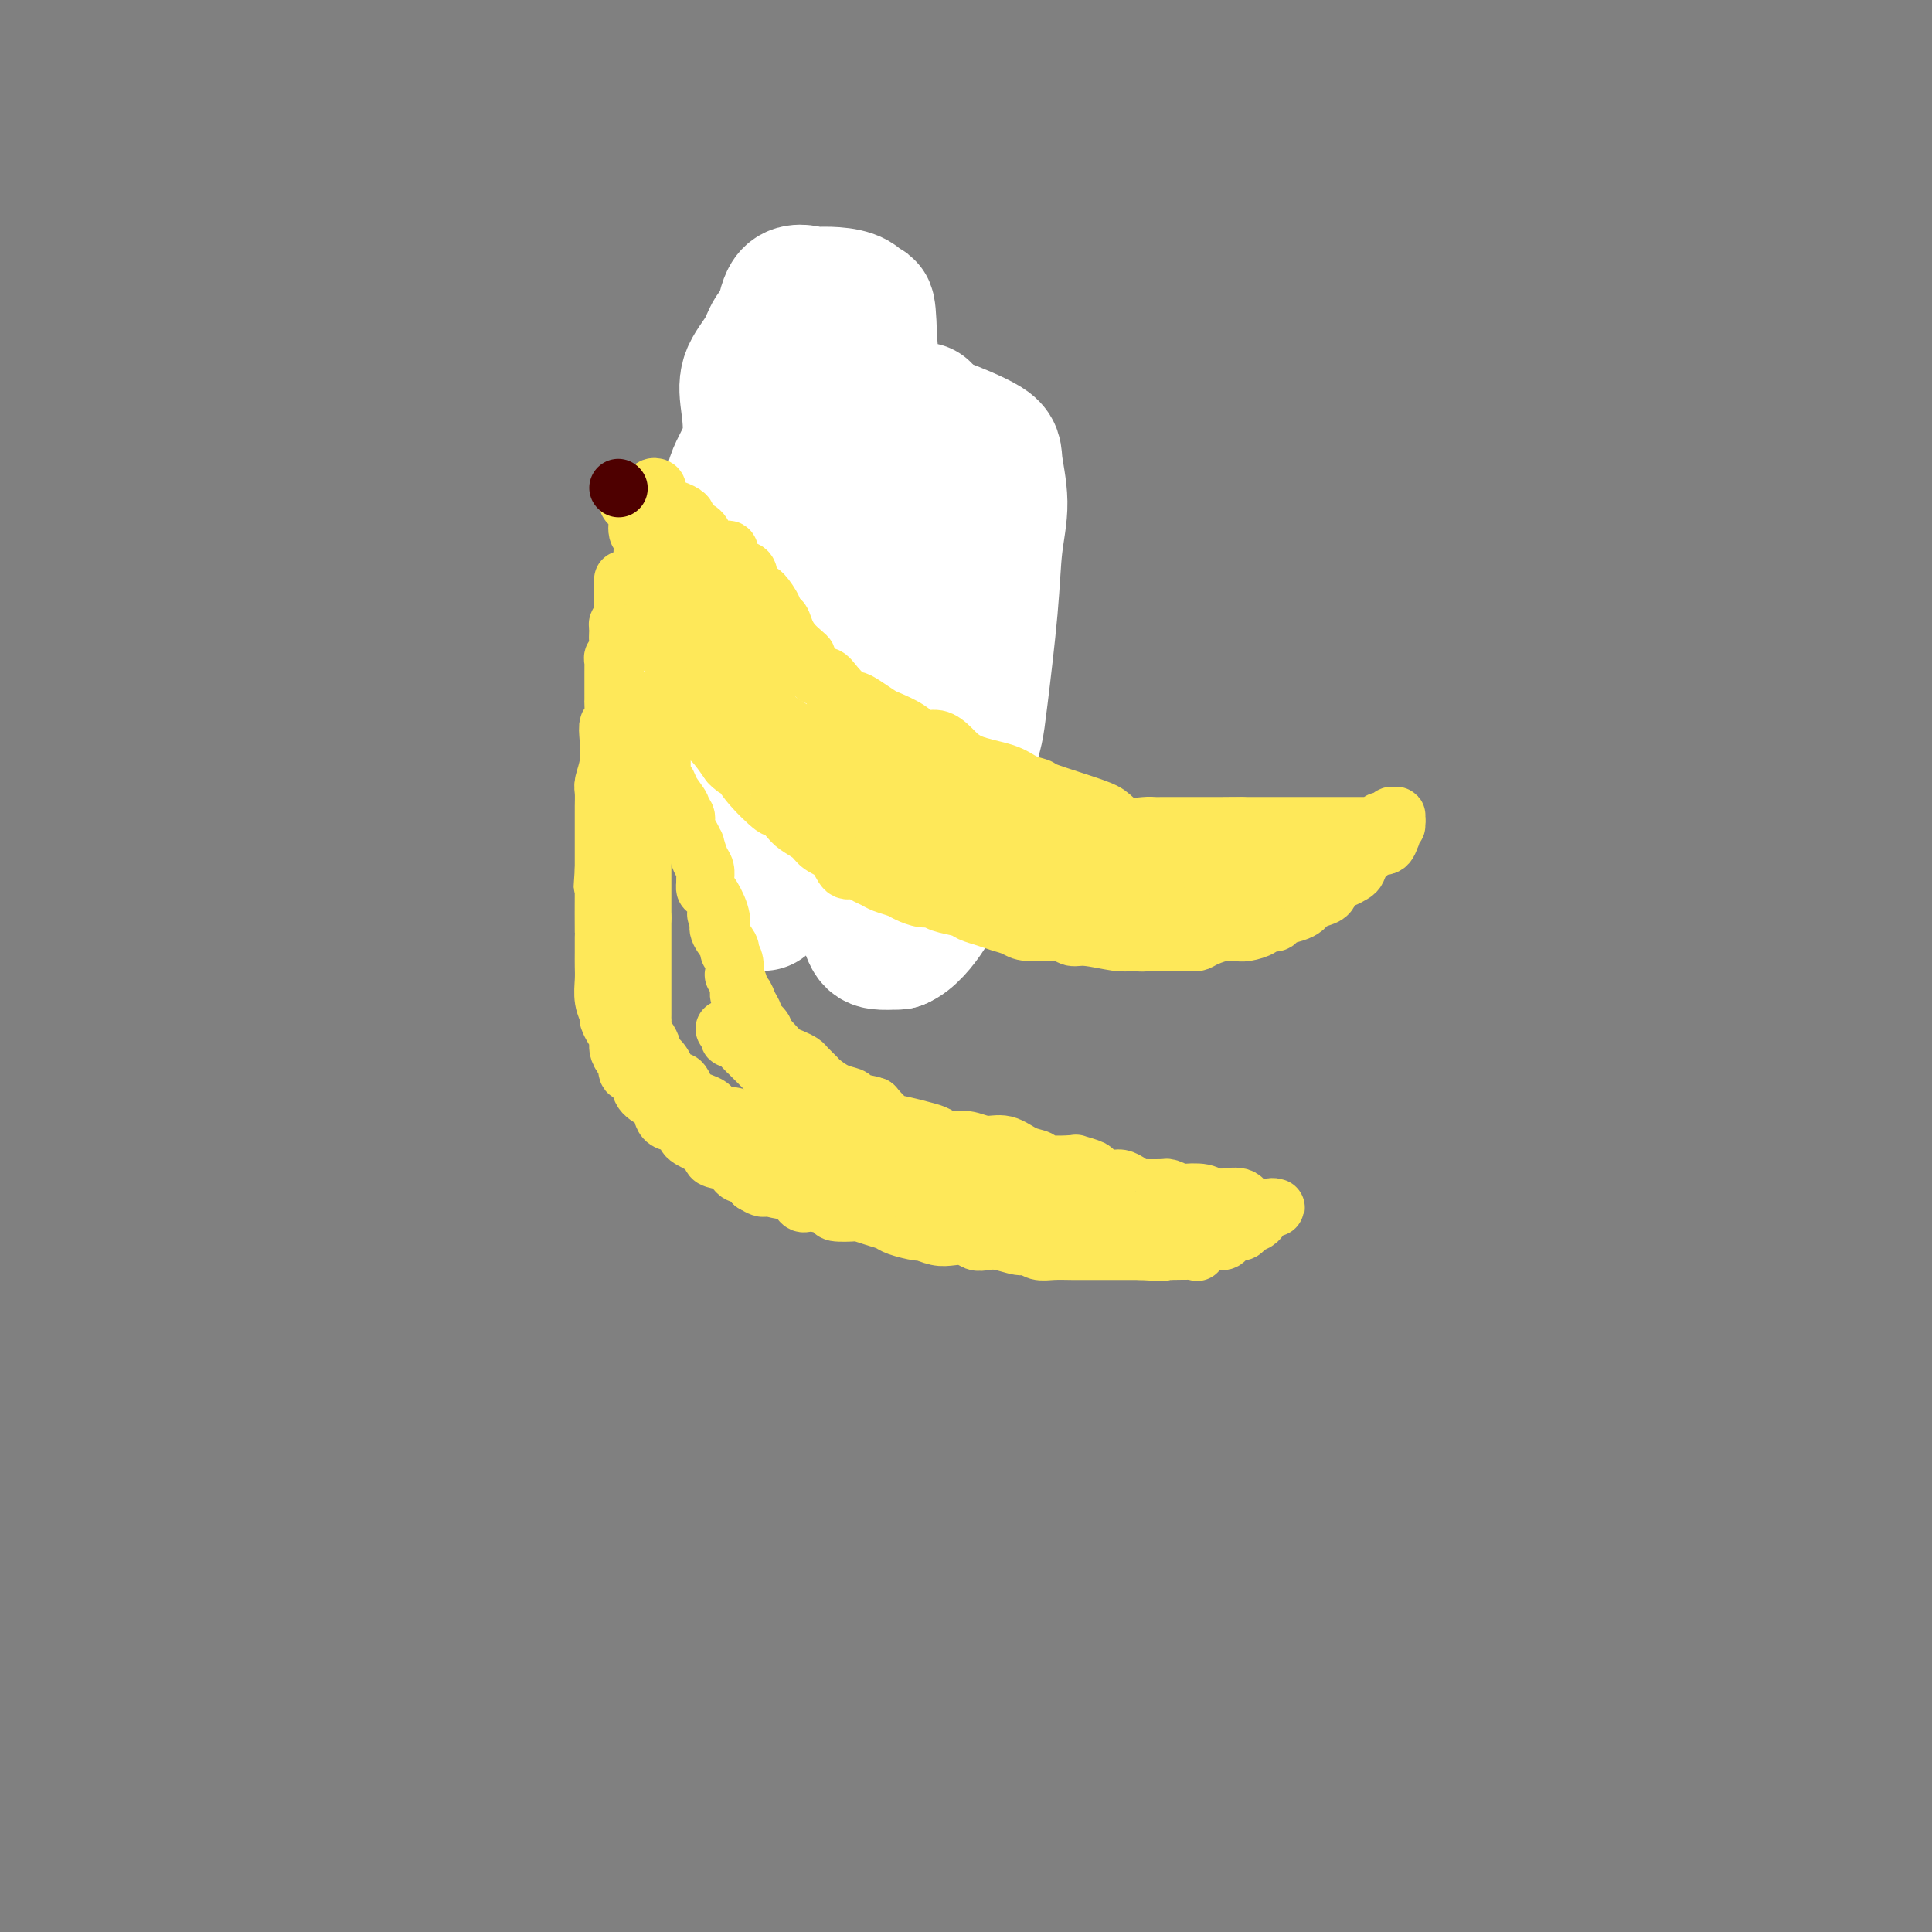<svg viewBox='0 0 400 400' version='1.1' xmlns='http://www.w3.org/2000/svg' xmlns:xlink='http://www.w3.org/1999/xlink'><rect x="0" y="0" width="400" height="400" fill="#808080" stroke="none"/><g fill='none' stroke='#AD1419' stroke-width='6' stroke-linecap='round' stroke-linejoin='round'><path d='M157,85c-0.308,0.287 -0.616,0.574 -1,1c-0.384,0.426 -0.845,0.992 -1,2c-0.155,1.008 -0.003,2.457 0,3c0.003,0.543 -0.143,0.178 -1,1c-0.857,0.822 -2.426,2.831 -3,4c-0.574,1.169 -0.153,1.500 -1,3c-0.847,1.500 -2.960,4.170 -4,6c-1.040,1.830 -1.006,2.819 -1,4c0.006,1.181 -0.015,2.553 0,4c0.015,1.447 0.067,2.968 0,4c-0.067,1.032 -0.251,1.575 0,3c0.251,1.425 0.939,3.731 1,5c0.061,1.269 -0.503,1.502 0,2c0.503,0.498 2.075,1.261 3,2c0.925,0.739 1.205,1.453 2,2c0.795,0.547 2.106,0.928 4,1c1.894,0.072 4.370,-0.164 6,0c1.630,0.164 2.415,0.727 4,1c1.585,0.273 3.972,0.255 6,0c2.028,-0.255 3.698,-0.749 5,-1c1.302,-0.251 2.235,-0.260 4,-1c1.765,-0.740 4.361,-2.211 6,-3c1.639,-0.789 2.319,-0.894 3,-1'/><path d='M189,127c3.064,-1.303 1.724,-1.562 2,-2c0.276,-0.438 2.169,-1.057 3,-2c0.831,-0.943 0.600,-2.211 1,-3c0.400,-0.789 1.429,-1.100 2,-2c0.571,-0.900 0.683,-2.390 1,-4c0.317,-1.610 0.841,-3.340 1,-5c0.159,-1.660 -0.045,-3.251 0,-5c0.045,-1.749 0.341,-3.655 0,-6c-0.341,-2.345 -1.318,-5.130 -2,-7c-0.682,-1.870 -1.067,-2.827 -2,-4c-0.933,-1.173 -2.413,-2.562 -3,-4c-0.587,-1.438 -0.280,-2.925 -1,-4c-0.720,-1.075 -2.467,-1.738 -4,-3c-1.533,-1.262 -2.852,-3.123 -4,-4c-1.148,-0.877 -2.126,-0.771 -3,-1c-0.874,-0.229 -1.643,-0.793 -2,-1c-0.357,-0.207 -0.303,-0.055 -1,0c-0.697,0.055 -2.146,0.015 -3,0c-0.854,-0.015 -1.115,-0.004 -2,0c-0.885,0.004 -2.396,0.001 -3,0c-0.604,-0.001 -0.302,-0.001 0,0'/><path d='M173,138c-0.005,0.453 -0.009,0.905 0,1c0.009,0.095 0.032,-0.169 0,0c-0.032,0.169 -0.120,0.769 0,1c0.120,0.231 0.449,0.092 0,0c-0.449,-0.092 -1.677,-0.138 -2,0c-0.323,0.138 0.259,0.460 0,1c-0.259,0.540 -1.360,1.297 -2,2c-0.640,0.703 -0.820,1.351 -1,2'/><path d='M168,145c-1.106,1.418 -1.371,1.463 -2,2c-0.629,0.537 -1.621,1.566 -2,2c-0.379,0.434 -0.144,0.274 -1,1c-0.856,0.726 -2.803,2.339 -4,3c-1.197,0.661 -1.644,0.370 -2,1c-0.356,0.630 -0.620,2.180 -1,3c-0.380,0.820 -0.876,0.909 -1,1c-0.124,0.091 0.126,0.185 0,1c-0.126,0.815 -0.626,2.350 -1,3c-0.374,0.650 -0.622,0.415 -1,1c-0.378,0.585 -0.886,1.991 -1,3c-0.114,1.009 0.166,1.623 0,2c-0.166,0.377 -0.776,0.518 -1,1c-0.224,0.482 -0.060,1.305 0,2c0.060,0.695 0.015,1.262 0,2c-0.015,0.738 -0.000,1.649 0,2c0.000,0.351 -0.014,0.144 0,0c0.014,-0.144 0.055,-0.224 0,0c-0.055,0.224 -0.207,0.753 0,1c0.207,0.247 0.773,0.214 1,0c0.227,-0.214 0.113,-0.607 0,-1'/><path d='M152,175c-0.622,2.800 -0.178,0.800 0,0c0.178,-0.800 0.089,-0.400 0,0'/></g>
<g fill='none' stroke='#FFFFFF' stroke-width='28' stroke-linecap='round' stroke-linejoin='round'><path d='M158,187c-0.455,-1.652 -0.910,-3.304 -1,-4c-0.090,-0.696 0.186,-0.436 0,-2c-0.186,-1.564 -0.832,-4.953 -1,-6c-0.168,-1.047 0.143,0.248 0,-1c-0.143,-1.248 -0.738,-5.041 -1,-7c-0.262,-1.959 -0.189,-2.086 0,-5c0.189,-2.914 0.493,-8.617 1,-12c0.507,-3.383 1.215,-4.447 2,-6c0.785,-1.553 1.647,-3.594 2,-5c0.353,-1.406 0.198,-2.178 1,-4c0.802,-1.822 2.562,-4.696 4,-7c1.438,-2.304 2.555,-4.039 4,-6c1.445,-1.961 3.218,-4.150 5,-7c1.782,-2.850 3.573,-6.363 5,-9c1.427,-2.637 2.489,-4.397 4,-7c1.511,-2.603 3.471,-6.048 5,-8c1.529,-1.952 2.626,-2.410 3,-3c0.374,-0.590 0.023,-1.311 0,-2c-0.023,-0.689 0.280,-1.347 0,-1c-0.280,0.347 -1.143,1.699 -2,3c-0.857,1.301 -1.708,2.550 -3,5c-1.292,2.450 -3.025,6.101 -4,9c-0.975,2.899 -1.191,5.044 -2,8c-0.809,2.956 -2.211,6.721 -3,11c-0.789,4.279 -0.965,9.072 -1,14c-0.035,4.928 0.072,9.989 0,17c-0.072,7.011 -0.323,15.970 0,22c0.323,6.030 1.221,9.132 2,12c0.779,2.868 1.441,5.503 2,7c0.559,1.497 1.017,1.856 2,2c0.983,0.144 2.492,0.072 4,0'/><path d='M186,195c2.178,-0.813 4.624,-3.847 6,-6c1.376,-2.153 1.682,-3.425 3,-9c1.318,-5.575 3.648,-15.454 5,-21c1.352,-5.546 1.726,-6.759 2,-8c0.274,-1.241 0.448,-2.510 1,-7c0.552,-4.490 1.483,-12.202 2,-18c0.517,-5.798 0.619,-9.683 1,-13c0.381,-3.317 1.041,-6.065 1,-9c-0.041,-2.935 -0.783,-6.058 -1,-8c-0.217,-1.942 0.092,-2.704 -2,-4c-2.092,-1.296 -6.585,-3.126 -9,-4c-2.415,-0.874 -2.751,-0.791 -4,0c-1.249,0.791 -3.409,2.289 -5,4c-1.591,1.711 -2.611,3.634 -4,6c-1.389,2.366 -3.146,5.173 -4,7c-0.854,1.827 -0.803,2.674 -1,4c-0.197,1.326 -0.641,3.133 -1,5c-0.359,1.867 -0.632,3.795 -1,6c-0.368,2.205 -0.830,4.687 -1,7c-0.170,2.313 -0.046,4.457 0,7c0.046,2.543 0.016,5.487 0,7c-0.016,1.513 -0.017,1.597 0,2c0.017,0.403 0.054,1.124 0,1c-0.054,-0.124 -0.197,-1.093 0,-1c0.197,0.093 0.736,1.249 2,-2c1.264,-3.249 3.254,-10.904 4,-16c0.746,-5.096 0.250,-7.633 0,-11c-0.250,-3.367 -0.253,-7.562 0,-11c0.253,-3.438 0.760,-6.118 1,-9c0.240,-2.882 0.211,-5.966 0,-10c-0.211,-4.034 -0.606,-9.017 -1,-14'/><path d='M180,70c-0.235,-9.477 -0.823,-5.668 -1,-5c-0.177,0.668 0.056,-1.804 -2,-3c-2.056,-1.196 -6.399,-1.115 -8,-1c-1.601,0.115 -0.458,0.262 -1,0c-0.542,-0.262 -2.769,-0.935 -4,0c-1.231,0.935 -1.465,3.478 -2,5c-0.535,1.522 -1.370,2.022 -2,3c-0.630,0.978 -1.055,2.433 -2,4c-0.945,1.567 -2.409,3.246 -3,5c-0.591,1.754 -0.307,3.582 0,6c0.307,2.418 0.639,5.428 0,8c-0.639,2.572 -2.248,4.708 -3,7c-0.752,2.292 -0.646,4.739 -1,7c-0.354,2.261 -1.169,4.337 -2,8c-0.831,3.663 -1.680,8.914 -2,12c-0.320,3.086 -0.113,4.008 0,5c0.113,0.992 0.131,2.055 0,3c-0.131,0.945 -0.411,1.772 0,2c0.411,0.228 1.514,-0.142 2,0c0.486,0.142 0.353,0.796 1,0c0.647,-0.796 2.072,-3.042 3,-4c0.928,-0.958 1.360,-0.627 2,-2c0.640,-1.373 1.489,-4.449 2,-7c0.511,-2.551 0.683,-4.579 1,-7c0.317,-2.421 0.777,-5.237 1,-7c0.223,-1.763 0.208,-2.472 0,-3c-0.208,-0.528 -0.608,-0.873 -1,-1c-0.392,-0.127 -0.775,-0.034 -1,0c-0.225,0.034 -0.291,0.009 -1,2c-0.709,1.991 -2.060,5.997 -3,9c-0.940,3.003 -1.470,5.001 -2,7'/><path d='M151,123c-1.464,3.325 -1.124,3.139 -1,4c0.124,0.861 0.033,2.770 0,4c-0.033,1.230 -0.010,1.780 0,2c0.010,0.220 0.005,0.110 0,0'/></g>
<g fill='none' stroke='#FEE859' stroke-width='12' stroke-linecap='round' stroke-linejoin='round'><path d='M129,102c0.444,0.329 0.888,0.659 1,1c0.112,0.341 -0.110,0.694 0,1c0.110,0.306 0.550,0.565 1,1c0.450,0.435 0.908,1.045 1,2c0.092,0.955 -0.183,2.256 0,3c0.183,0.744 0.822,0.932 1,2c0.178,1.068 -0.106,3.015 0,4c0.106,0.985 0.601,1.009 1,2c0.399,0.991 0.703,2.948 1,4c0.297,1.052 0.586,1.197 1,2c0.414,0.803 0.951,2.264 1,3c0.049,0.736 -0.390,0.749 0,2c0.390,1.251 1.610,3.741 2,5c0.390,1.259 -0.051,1.286 0,2c0.051,0.714 0.595,2.116 1,3c0.405,0.884 0.673,1.249 1,2c0.327,0.751 0.713,1.889 1,3c0.287,1.111 0.474,2.197 1,3c0.526,0.803 1.389,1.323 2,2c0.611,0.677 0.968,1.511 1,2c0.032,0.489 -0.261,0.632 0,1c0.261,0.368 1.074,0.962 2,2c0.926,1.038 1.963,2.519 3,4'/><path d='M151,158c1.648,1.829 1.768,0.902 2,1c0.232,0.098 0.575,1.219 2,3c1.425,1.781 3.933,4.220 5,5c1.067,0.780 0.693,-0.100 1,0c0.307,0.100 1.293,1.180 2,2c0.707,0.820 1.134,1.380 2,2c0.866,0.620 2.171,1.300 3,2c0.829,0.700 1.180,1.420 2,2c0.820,0.580 2.107,1.020 3,2c0.893,0.980 1.393,2.500 2,3c0.607,0.500 1.321,-0.021 2,0c0.679,0.021 1.321,0.583 2,1c0.679,0.417 1.393,0.690 2,1c0.607,0.310 1.108,0.657 2,1c0.892,0.343 2.176,0.683 3,1c0.824,0.317 1.187,0.610 2,1c0.813,0.390 2.076,0.878 3,1c0.924,0.122 1.511,-0.122 2,0c0.489,0.122 0.882,0.610 2,1c1.118,0.390 2.961,0.682 4,1c1.039,0.318 1.276,0.664 2,1c0.724,0.336 1.937,0.663 3,1c1.063,0.337 1.975,0.683 3,1c1.025,0.317 2.161,0.606 3,1c0.839,0.394 1.379,0.894 3,1c1.621,0.106 4.321,-0.182 6,0c1.679,0.182 2.337,0.832 3,1c0.663,0.168 1.332,-0.147 3,0c1.668,0.147 4.334,0.756 6,1c1.666,0.244 2.333,0.122 3,0'/><path d='M234,195c3.836,0.309 2.928,0.080 3,0c0.072,-0.080 1.126,-0.011 3,0c1.874,0.011 4.567,-0.035 6,0c1.433,0.035 1.606,0.153 2,0c0.394,-0.153 1.010,-0.576 2,-1c0.990,-0.424 2.353,-0.848 3,-1c0.647,-0.152 0.578,-0.031 1,0c0.422,0.031 1.336,-0.029 2,0c0.664,0.029 1.079,0.149 2,0c0.921,-0.149 2.347,-0.565 3,-1c0.653,-0.435 0.532,-0.890 1,-1c0.468,-0.110 1.525,0.125 2,0c0.475,-0.125 0.368,-0.611 1,-1c0.632,-0.389 2.005,-0.681 3,-1c0.995,-0.319 1.614,-0.667 2,-1c0.386,-0.333 0.540,-0.653 1,-1c0.460,-0.347 1.226,-0.723 2,-1c0.774,-0.277 1.556,-0.455 2,-1c0.444,-0.545 0.552,-1.458 1,-2c0.448,-0.542 1.237,-0.712 2,-1c0.763,-0.288 1.499,-0.694 2,-1c0.501,-0.306 0.768,-0.510 1,-1c0.232,-0.490 0.430,-1.264 1,-2c0.570,-0.736 1.512,-1.435 2,-2c0.488,-0.565 0.522,-0.996 1,-1c0.478,-0.004 1.400,0.420 2,0c0.600,-0.420 0.879,-1.684 1,-2c0.121,-0.316 0.084,0.317 0,0c-0.084,-0.317 -0.215,-1.585 0,-2c0.215,-0.415 0.776,0.024 1,0c0.224,-0.024 0.112,-0.512 0,-1'/><path d='M289,170c0.314,-0.713 0.100,0.004 0,0c-0.100,-0.004 -0.087,-0.729 0,-1c0.087,-0.271 0.247,-0.088 0,0c-0.247,0.088 -0.901,0.080 -1,0c-0.099,-0.080 0.359,-0.232 0,0c-0.359,0.232 -1.533,0.847 -2,1c-0.467,0.153 -0.227,-0.155 0,0c0.227,0.155 0.442,0.774 0,1c-0.442,0.226 -1.539,0.061 -2,0c-0.461,-0.061 -0.285,-0.016 -1,0c-0.715,0.016 -2.322,0.004 -3,0c-0.678,-0.004 -0.426,-0.001 -1,0c-0.574,0.001 -1.974,0.000 -3,0c-1.026,-0.000 -1.679,-0.000 -2,0c-0.321,0.000 -0.310,0.000 -1,0c-0.690,-0.000 -2.082,-0.000 -3,0c-0.918,0.000 -1.363,0.000 -2,0c-0.637,-0.000 -1.465,-0.000 -2,0c-0.535,0.000 -0.776,0.000 -1,0c-0.224,-0.000 -0.430,-0.000 -1,0c-0.570,0.000 -1.503,0.000 -2,0c-0.497,-0.000 -0.557,-0.000 -1,0c-0.443,0.000 -1.269,0.000 -2,0c-0.731,-0.000 -1.365,-0.000 -2,0'/><path d='M257,171c-5.019,0.155 -1.566,0.041 -1,0c0.566,-0.041 -1.754,-0.011 -3,0c-1.246,0.011 -1.417,0.003 -2,0c-0.583,-0.003 -1.577,-0.001 -2,0c-0.423,0.001 -0.274,0.000 -1,0c-0.726,-0.000 -2.328,-0.001 -3,0c-0.672,0.001 -0.413,0.002 -1,0c-0.587,-0.002 -2.020,-0.007 -3,0c-0.980,0.007 -1.509,0.025 -2,0c-0.491,-0.025 -0.945,-0.094 -2,0c-1.055,0.094 -2.711,0.351 -4,0c-1.289,-0.351 -2.211,-1.312 -3,-2c-0.789,-0.688 -1.446,-1.105 -4,-2c-2.554,-0.895 -7.005,-2.269 -9,-3c-1.995,-0.731 -1.535,-0.818 -2,-1c-0.465,-0.182 -1.857,-0.459 -3,-1c-1.143,-0.541 -2.039,-1.345 -4,-2c-1.961,-0.655 -4.988,-1.162 -7,-2c-2.012,-0.838 -3.008,-2.007 -4,-3c-0.992,-0.993 -1.980,-1.809 -3,-2c-1.020,-0.191 -2.072,0.244 -3,0c-0.928,-0.244 -1.730,-1.166 -3,-2c-1.270,-0.834 -3.007,-1.580 -4,-2c-0.993,-0.420 -1.243,-0.514 -2,-1c-0.757,-0.486 -2.023,-1.364 -3,-2c-0.977,-0.636 -1.665,-1.030 -2,-1c-0.335,0.030 -0.316,0.483 -1,0c-0.684,-0.483 -2.070,-1.903 -3,-3c-0.930,-1.097 -1.404,-1.872 -2,-2c-0.596,-0.128 -1.313,0.392 -2,0c-0.687,-0.392 -1.343,-1.696 -2,-3'/><path d='M167,137c-3.560,-2.581 -0.461,-1.035 0,-1c0.461,0.035 -1.717,-1.441 -3,-3c-1.283,-1.559 -1.671,-3.199 -2,-4c-0.329,-0.801 -0.599,-0.761 -1,-1c-0.401,-0.239 -0.935,-0.756 -1,-1c-0.065,-0.244 0.337,-0.213 0,-1c-0.337,-0.787 -1.415,-2.390 -2,-3c-0.585,-0.610 -0.678,-0.226 -1,0c-0.322,0.226 -0.874,0.295 -1,0c-0.126,-0.295 0.175,-0.954 0,-1c-0.175,-0.046 -0.825,0.520 -1,0c-0.175,-0.520 0.125,-2.127 0,-3c-0.125,-0.873 -0.674,-1.012 -1,-1c-0.326,0.012 -0.429,0.175 -1,0c-0.571,-0.175 -1.610,-0.687 -2,-1c-0.390,-0.313 -0.132,-0.427 0,-1c0.132,-0.573 0.137,-1.604 0,-2c-0.137,-0.396 -0.415,-0.158 -1,0c-0.585,0.158 -1.477,0.237 -2,0c-0.523,-0.237 -0.678,-0.788 -1,-1c-0.322,-0.212 -0.811,-0.084 -1,0c-0.189,0.084 -0.079,0.124 0,0c0.079,-0.124 0.126,-0.412 0,-1c-0.126,-0.588 -0.426,-1.477 -1,-2c-0.574,-0.523 -1.424,-0.679 -2,-1c-0.576,-0.321 -0.879,-0.806 -1,-1c-0.121,-0.194 -0.061,-0.097 0,0'/><path d='M142,108c-1.376,-1.111 -0.315,-0.889 0,-1c0.315,-0.111 -0.116,-0.556 -1,-1c-0.884,-0.444 -2.223,-0.889 -3,-1c-0.777,-0.111 -0.993,0.111 -1,0c-0.007,-0.111 0.195,-0.555 0,-1c-0.195,-0.445 -0.788,-0.891 -1,-1c-0.212,-0.109 -0.042,0.118 0,0c0.042,-0.118 -0.042,-0.583 0,-1c0.042,-0.417 0.212,-0.788 0,-1c-0.212,-0.212 -0.804,-0.264 -1,0c-0.196,0.264 0.004,0.846 0,1c-0.004,0.154 -0.211,-0.118 0,0c0.211,0.118 0.841,0.625 1,1c0.159,0.375 -0.153,0.616 0,1c0.153,0.384 0.772,0.911 1,1c0.228,0.089 0.065,-0.260 0,0c-0.065,0.260 -0.033,1.130 0,2'/><path d='M137,107c0.338,1.055 0.682,1.692 1,2c0.318,0.308 0.611,0.286 1,1c0.389,0.714 0.873,2.165 1,3c0.127,0.835 -0.102,1.054 0,1c0.102,-0.054 0.534,-0.380 1,0c0.466,0.380 0.965,1.468 1,2c0.035,0.532 -0.393,0.509 0,1c0.393,0.491 1.608,1.496 2,2c0.392,0.504 -0.039,0.507 0,1c0.039,0.493 0.550,1.476 1,2c0.450,0.524 0.841,0.590 1,1c0.159,0.410 0.085,1.165 0,2c-0.085,0.835 -0.183,1.752 0,2c0.183,0.248 0.645,-0.173 1,0c0.355,0.173 0.603,0.938 1,2c0.397,1.062 0.943,2.419 1,3c0.057,0.581 -0.374,0.386 0,1c0.374,0.614 1.553,2.036 2,3c0.447,0.964 0.161,1.470 0,2c-0.161,0.530 -0.196,1.083 0,2c0.196,0.917 0.625,2.199 1,3c0.375,0.801 0.697,1.121 1,2c0.303,0.879 0.587,2.317 1,3c0.413,0.683 0.954,0.611 1,1c0.046,0.389 -0.404,1.237 0,2c0.404,0.763 1.663,1.440 2,2c0.337,0.560 -0.247,1.004 0,2c0.247,0.996 1.324,2.545 2,3c0.676,0.455 0.951,-0.185 1,0c0.049,0.185 -0.129,1.196 0,2c0.129,0.804 0.564,1.402 1,2'/><path d='M161,162c4.155,8.400 2.541,1.899 2,0c-0.541,-1.899 -0.010,0.805 1,2c1.010,1.195 2.498,0.880 3,1c0.502,0.120 0.017,0.676 0,1c-0.017,0.324 0.432,0.416 1,1c0.568,0.584 1.255,1.659 2,2c0.745,0.341 1.549,-0.054 2,0c0.451,0.054 0.549,0.556 1,1c0.451,0.444 1.256,0.831 2,1c0.744,0.169 1.426,0.122 2,0c0.574,-0.122 1.041,-0.317 2,0c0.959,0.317 2.409,1.148 3,2c0.591,0.852 0.323,1.725 1,2c0.677,0.275 2.299,-0.046 3,0c0.701,0.046 0.481,0.461 1,1c0.519,0.539 1.777,1.201 3,2c1.223,0.799 2.410,1.734 3,2c0.590,0.266 0.584,-0.136 1,0c0.416,0.136 1.253,0.811 2,1c0.747,0.189 1.404,-0.108 2,0c0.596,0.108 1.133,0.620 2,1c0.867,0.380 2.065,0.628 3,1c0.935,0.372 1.606,0.869 2,1c0.394,0.131 0.509,-0.105 1,0c0.491,0.105 1.358,0.550 2,1c0.642,0.450 1.059,0.905 2,1c0.941,0.095 2.407,-0.171 3,0c0.593,0.171 0.314,0.778 1,1c0.686,0.222 2.339,0.060 3,0c0.661,-0.060 0.332,-0.017 1,0c0.668,0.017 2.334,0.009 4,0'/><path d='M222,187c4.884,1.083 2.593,0.290 2,0c-0.593,-0.290 0.513,-0.078 2,0c1.487,0.078 3.355,0.021 4,0c0.645,-0.021 0.066,-0.006 1,0c0.934,0.006 3.380,0.002 4,0c0.620,-0.002 -0.587,-0.003 0,0c0.587,0.003 2.969,0.011 4,0c1.031,-0.011 0.713,-0.041 1,0c0.287,0.041 1.179,0.155 2,0c0.821,-0.155 1.570,-0.577 2,-1c0.430,-0.423 0.540,-0.845 1,-1c0.460,-0.155 1.272,-0.042 2,0c0.728,0.042 1.374,0.012 2,0c0.626,-0.012 1.232,-0.007 2,0c0.768,0.007 1.697,0.016 2,0c0.303,-0.016 -0.021,-0.057 0,0c0.021,0.057 0.387,0.211 1,0c0.613,-0.211 1.474,-0.788 2,-1c0.526,-0.212 0.718,-0.061 1,0c0.282,0.061 0.654,0.030 1,0c0.346,-0.030 0.667,-0.061 1,0c0.333,0.061 0.677,0.214 1,0c0.323,-0.214 0.625,-0.793 1,-1c0.375,-0.207 0.821,-0.041 1,0c0.179,0.041 0.089,-0.041 0,0c-0.089,0.041 -0.179,0.207 0,0c0.179,-0.207 0.625,-0.786 1,-1c0.375,-0.214 0.679,-0.061 1,0c0.321,0.061 0.661,0.031 1,0'/><path d='M265,182c6.907,-0.774 2.673,-0.207 1,0c-1.673,0.207 -0.785,0.056 0,0c0.785,-0.056 1.468,-0.015 2,0c0.532,0.015 0.912,0.004 1,0c0.088,-0.004 -0.116,-0.001 0,0c0.116,0.001 0.552,0.000 1,0c0.448,-0.000 0.908,-0.001 1,0c0.092,0.001 -0.183,0.002 0,0c0.183,-0.002 0.823,-0.008 1,0c0.177,0.008 -0.108,0.030 0,0c0.108,-0.030 0.608,-0.113 1,0c0.392,0.113 0.675,0.423 0,0c-0.675,-0.423 -2.309,-1.577 -3,-2c-0.691,-0.423 -0.439,-0.113 -1,0c-0.561,0.113 -1.936,0.031 -3,0c-1.064,-0.031 -1.817,-0.011 -3,0c-1.183,0.011 -2.797,0.013 -4,0c-1.203,-0.013 -1.994,-0.041 -3,0c-1.006,0.041 -2.227,0.151 -3,0c-0.773,-0.151 -1.097,-0.563 -2,-1c-0.903,-0.437 -2.386,-0.901 -3,-1c-0.614,-0.099 -0.357,0.166 -1,0c-0.643,-0.166 -2.184,-0.762 -3,-1c-0.816,-0.238 -0.908,-0.119 -1,0'/><path d='M243,177c-4.716,-0.765 -2.506,-0.177 -2,0c0.506,0.177 -0.691,-0.058 -1,0c-0.309,0.058 0.272,0.408 0,0c-0.272,-0.408 -1.396,-1.573 -2,-2c-0.604,-0.427 -0.687,-0.115 -1,0c-0.313,0.115 -0.857,0.032 -1,0c-0.143,-0.032 0.117,-0.013 0,0c-0.117,0.013 -0.609,0.018 -1,0c-0.391,-0.018 -0.682,-0.061 -1,0c-0.318,0.061 -0.663,0.227 -1,0c-0.337,-0.227 -0.664,-0.845 -1,-1c-0.336,-0.155 -0.680,0.155 -1,0c-0.320,-0.155 -0.616,-0.774 -1,-1c-0.384,-0.226 -0.858,-0.058 -1,0c-0.142,0.058 0.046,0.008 0,0c-0.046,-0.008 -0.327,0.027 -1,0c-0.673,-0.027 -1.736,-0.116 -2,0c-0.264,0.116 0.273,0.438 0,0c-0.273,-0.438 -1.356,-1.637 -2,-2c-0.644,-0.363 -0.850,0.109 -1,0c-0.150,-0.109 -0.245,-0.799 -1,-1c-0.755,-0.201 -2.169,0.087 -3,0c-0.831,-0.087 -1.078,-0.549 -2,-1c-0.922,-0.451 -2.517,-0.891 -3,-1c-0.483,-0.109 0.148,0.112 -1,0c-1.148,-0.112 -4.074,-0.556 -7,-1'/><path d='M206,167c-6.419,-1.952 -3.967,-1.831 -4,-2c-0.033,-0.169 -2.550,-0.626 -5,-1c-2.450,-0.374 -4.834,-0.664 -6,-1c-1.166,-0.336 -1.114,-0.718 -2,-1c-0.886,-0.282 -2.711,-0.465 -4,-1c-1.289,-0.535 -2.042,-1.422 -3,-2c-0.958,-0.578 -2.120,-0.848 -3,-1c-0.880,-0.152 -1.477,-0.187 -2,0c-0.523,0.187 -0.970,0.597 -2,0c-1.030,-0.597 -2.641,-2.200 -4,-3c-1.359,-0.800 -2.466,-0.795 -3,-1c-0.534,-0.205 -0.495,-0.618 -1,-1c-0.505,-0.382 -1.553,-0.732 -2,-1c-0.447,-0.268 -0.295,-0.453 -1,-1c-0.705,-0.547 -2.269,-1.456 -3,-2c-0.731,-0.544 -0.628,-0.722 -1,-1c-0.372,-0.278 -1.217,-0.654 -2,-1c-0.783,-0.346 -1.504,-0.661 -2,-1c-0.496,-0.339 -0.767,-0.702 -1,-1c-0.233,-0.298 -0.429,-0.532 -1,-1c-0.571,-0.468 -1.516,-1.172 -2,-2c-0.484,-0.828 -0.508,-1.781 -1,-2c-0.492,-0.219 -1.452,0.295 -2,0c-0.548,-0.295 -0.683,-1.399 -1,-2c-0.317,-0.601 -0.817,-0.700 -1,-1c-0.183,-0.300 -0.049,-0.802 0,-1c0.049,-0.198 0.013,-0.092 0,0c-0.013,0.092 -0.004,0.169 0,0c0.004,-0.169 0.002,-0.585 0,-1'/><path d='M147,135c-0.985,-1.494 0.551,-0.230 1,0c0.449,0.230 -0.189,-0.576 1,-1c1.189,-0.424 4.206,-0.468 6,0c1.794,0.468 2.364,1.446 3,2c0.636,0.554 1.336,0.684 2,1c0.664,0.316 1.291,0.817 2,1c0.709,0.183 1.500,0.049 2,0c0.500,-0.049 0.709,-0.013 1,0c0.291,0.013 0.666,0.003 1,0c0.334,-0.003 0.628,0.002 1,0c0.372,-0.002 0.821,-0.011 1,0c0.179,0.011 0.088,0.042 0,0c-0.088,-0.042 -0.173,-0.158 0,0c0.173,0.158 0.605,0.591 1,1c0.395,0.409 0.753,0.795 1,1c0.247,0.205 0.384,0.228 1,1c0.616,0.772 1.711,2.294 2,3c0.289,0.706 -0.228,0.598 0,1c0.228,0.402 1.202,1.315 2,2c0.798,0.685 1.421,1.142 2,2c0.579,0.858 1.113,2.117 2,3c0.887,0.883 2.127,1.391 3,2c0.873,0.609 1.378,1.318 2,2c0.622,0.682 1.360,1.338 2,2c0.640,0.662 1.183,1.332 2,2c0.817,0.668 1.909,1.334 3,2'/><path d='M191,162c4.186,4.058 3.151,2.202 3,2c-0.151,-0.202 0.580,1.251 2,2c1.420,0.749 3.527,0.793 5,1c1.473,0.207 2.313,0.576 3,1c0.687,0.424 1.223,0.902 2,1c0.777,0.098 1.795,-0.184 2,0c0.205,0.184 -0.402,0.834 0,1c0.402,0.166 1.813,-0.151 3,0c1.187,0.151 2.148,0.772 3,1c0.852,0.228 1.594,0.065 2,0c0.406,-0.065 0.475,-0.032 1,0c0.525,0.032 1.506,0.064 2,0c0.494,-0.064 0.501,-0.224 1,0c0.499,0.224 1.490,0.834 2,1c0.510,0.166 0.539,-0.110 1,0c0.461,0.110 1.353,0.607 2,1c0.647,0.393 1.048,0.683 1,1c-0.048,0.317 -0.545,0.663 0,1c0.545,0.337 2.131,0.667 3,1c0.869,0.333 1.021,0.669 1,1c-0.021,0.331 -0.216,0.657 0,1c0.216,0.343 0.842,0.704 1,1c0.158,0.296 -0.154,0.527 0,1c0.154,0.473 0.773,1.188 1,2c0.227,0.812 0.061,1.720 0,2c-0.061,0.280 -0.016,-0.069 0,0c0.016,0.069 0.004,0.557 0,1c-0.004,0.443 -0.001,0.841 0,1c0.001,0.159 0.001,0.080 0,0'/><path d='M232,186c0.090,1.090 -0.186,0.313 -1,0c-0.814,-0.313 -2.168,-0.164 -3,0c-0.832,0.164 -1.143,0.344 -2,0c-0.857,-0.344 -2.259,-1.210 -4,-2c-1.741,-0.790 -3.821,-1.502 -5,-2c-1.179,-0.498 -1.457,-0.782 -2,-1c-0.543,-0.218 -1.349,-0.369 -2,-1c-0.651,-0.631 -1.145,-1.741 -2,-2c-0.855,-0.259 -2.069,0.334 -3,0c-0.931,-0.334 -1.579,-1.596 -2,-2c-0.421,-0.404 -0.616,0.050 -1,0c-0.384,-0.050 -0.957,-0.606 -2,-1c-1.043,-0.394 -2.555,-0.628 -3,-1c-0.445,-0.372 0.179,-0.883 0,-1c-0.179,-0.117 -1.160,0.161 -2,0c-0.840,-0.161 -1.537,-0.761 -2,-1c-0.463,-0.239 -0.691,-0.117 -1,0c-0.309,0.117 -0.699,0.228 -1,0c-0.301,-0.228 -0.512,-0.796 -1,-1c-0.488,-0.204 -1.253,-0.044 -2,0c-0.747,0.044 -1.475,-0.030 -2,0c-0.525,0.030 -0.846,0.162 -2,0c-1.154,-0.162 -3.139,-0.618 -4,-1c-0.861,-0.382 -0.597,-0.690 -1,-1c-0.403,-0.310 -1.474,-0.623 -2,-1c-0.526,-0.377 -0.508,-0.817 -1,-1c-0.492,-0.183 -1.494,-0.107 -2,0c-0.506,0.107 -0.517,0.245 -1,0c-0.483,-0.245 -1.438,-0.874 -2,-1c-0.562,-0.126 -0.732,0.250 -1,0c-0.268,-0.250 -0.634,-1.125 -1,-2'/><path d='M172,164c-9.435,-3.298 -3.024,-0.544 -1,0c2.024,0.544 -0.340,-1.123 -2,-2c-1.660,-0.877 -2.617,-0.965 -3,-1c-0.383,-0.035 -0.191,-0.018 0,0'/></g>
<g fill='none' stroke='#4E0000' stroke-width='12' stroke-linecap='round' stroke-linejoin='round'><path d='M128,101c0.000,0.000 0.100,0.100 0.1,0.1'/></g>
<g fill='none' stroke='#FEE859' stroke-width='12' stroke-linecap='round' stroke-linejoin='round'><path d='M129,120c0.000,0.341 0.000,0.682 0,1c-0.000,0.318 -0.000,0.614 0,1c0.000,0.386 0.000,0.864 0,1c-0.000,0.136 -0.000,-0.069 0,0c0.000,0.069 0.001,0.414 0,1c-0.001,0.586 -0.004,1.414 0,2c0.004,0.586 0.015,0.931 0,1c-0.015,0.069 -0.057,-0.136 0,0c0.057,0.136 0.211,0.614 0,1c-0.211,0.386 -0.788,0.681 -1,1c-0.212,0.319 -0.061,0.663 0,1c0.061,0.337 0.030,0.669 0,1'/><path d='M128,131c-0.155,1.962 -0.041,1.366 0,1c0.041,-0.366 0.011,-0.501 0,0c-0.011,0.501 -0.002,1.637 0,2c0.002,0.363 -0.003,-0.047 0,0c0.003,0.047 0.015,0.552 0,1c-0.015,0.448 -0.057,0.841 0,1c0.057,0.159 0.211,0.085 0,0c-0.211,-0.085 -0.789,-0.181 -1,0c-0.211,0.181 -0.057,0.640 0,1c0.057,0.360 0.015,0.622 0,1c-0.015,0.378 -0.004,0.873 0,1c0.004,0.127 0.001,-0.112 0,0c-0.001,0.112 -0.001,0.577 0,1c0.001,0.423 0.001,0.804 0,1c-0.001,0.196 -0.004,0.208 0,1c0.004,0.792 0.015,2.363 0,3c-0.015,0.637 -0.056,0.340 0,1c0.056,0.660 0.207,2.278 0,3c-0.207,0.722 -0.774,0.548 -1,1c-0.226,0.452 -0.113,1.528 0,3c0.113,1.472 0.226,3.338 0,5c-0.226,1.662 -0.793,3.120 -1,4c-0.207,0.880 -0.056,1.180 0,2c0.056,0.820 0.015,2.158 0,3c-0.015,0.842 -0.004,1.188 0,2c0.004,0.812 0.001,2.089 0,4c-0.001,1.911 -0.001,4.455 0,7'/><path d='M125,180c-0.464,7.482 -0.124,1.688 0,0c0.124,-1.688 0.033,0.730 0,4c-0.033,3.270 -0.009,7.392 0,9c0.009,1.608 0.001,0.702 0,1c-0.001,0.298 0.004,1.800 0,3c-0.004,1.200 -0.016,2.100 0,3c0.016,0.900 0.060,1.802 0,3c-0.060,1.198 -0.222,2.691 0,4c0.222,1.309 0.829,2.433 1,3c0.171,0.567 -0.095,0.576 0,1c0.095,0.424 0.552,1.264 1,2c0.448,0.736 0.889,1.367 1,2c0.111,0.633 -0.107,1.267 0,2c0.107,0.733 0.537,1.565 1,2c0.463,0.435 0.957,0.474 1,1c0.043,0.526 -0.367,1.539 0,2c0.367,0.461 1.509,0.369 2,1c0.491,0.631 0.329,1.985 1,3c0.671,1.015 2.173,1.689 3,2c0.827,0.311 0.977,0.257 1,1c0.023,0.743 -0.081,2.283 1,3c1.081,0.717 3.349,0.612 4,1c0.651,0.388 -0.313,1.268 0,2c0.313,0.732 1.904,1.314 3,2c1.096,0.686 1.698,1.475 2,2c0.302,0.525 0.305,0.787 1,1c0.695,0.213 2.083,0.377 3,1c0.917,0.623 1.362,1.706 2,2c0.638,0.294 1.468,-0.202 2,0c0.532,0.202 0.766,1.101 1,2'/><path d='M156,245c3.174,1.958 2.108,0.352 2,0c-0.108,-0.352 0.743,0.549 2,1c1.257,0.451 2.921,0.450 4,1c1.079,0.550 1.572,1.650 2,2c0.428,0.350 0.792,-0.051 2,0c1.208,0.051 3.260,0.552 4,1c0.740,0.448 0.166,0.841 1,1c0.834,0.159 3.074,0.084 4,0c0.926,-0.084 0.536,-0.176 1,0c0.464,0.176 1.782,0.621 3,1c1.218,0.379 2.335,0.694 3,1c0.665,0.306 0.877,0.604 2,1c1.123,0.396 3.158,0.890 4,1c0.842,0.110 0.491,-0.163 1,0c0.509,0.163 1.879,0.762 3,1c1.121,0.238 1.993,0.115 3,0c1.007,-0.115 2.150,-0.223 3,0c0.850,0.223 1.407,0.777 2,1c0.593,0.223 1.222,0.116 2,0c0.778,-0.116 1.705,-0.241 3,0c1.295,0.241 2.958,0.849 4,1c1.042,0.151 1.461,-0.156 2,0c0.539,0.156 1.197,0.774 2,1c0.803,0.226 1.752,0.061 3,0c1.248,-0.061 2.795,-0.016 4,0c1.205,0.016 2.069,0.004 3,0c0.931,-0.004 1.930,-0.001 3,0c1.070,0.001 2.211,0.000 3,0c0.789,-0.000 1.225,-0.000 2,0c0.775,0.000 1.887,0.000 3,0'/><path d='M236,259c7.360,0.462 4.762,0.116 4,0c-0.762,-0.116 0.314,-0.002 2,0c1.686,0.002 3.982,-0.107 5,0c1.018,0.107 0.758,0.431 1,0c0.242,-0.431 0.986,-1.617 2,-2c1.014,-0.383 2.298,0.038 3,0c0.702,-0.038 0.822,-0.535 1,-1c0.178,-0.465 0.415,-0.898 1,-1c0.585,-0.102 1.520,0.126 2,0c0.480,-0.126 0.506,-0.607 1,-1c0.494,-0.393 1.456,-0.697 2,-1c0.544,-0.303 0.671,-0.603 1,-1c0.329,-0.397 0.859,-0.891 1,-1c0.141,-0.109 -0.109,0.167 0,0c0.109,-0.167 0.576,-0.777 1,-1c0.424,-0.223 0.805,-0.060 1,0c0.195,0.060 0.203,0.015 0,0c-0.203,-0.015 -0.618,-0.002 -1,0c-0.382,0.002 -0.730,-0.007 -1,0c-0.270,0.007 -0.462,0.029 -1,0c-0.538,-0.029 -1.423,-0.111 -2,0c-0.577,0.111 -0.848,0.414 -1,0c-0.152,-0.414 -0.186,-1.547 -1,-2c-0.814,-0.453 -2.407,-0.227 -4,0'/><path d='M253,248c-1.941,-0.250 -1.795,0.125 -2,0c-0.205,-0.125 -0.763,-0.752 -2,-1c-1.237,-0.248 -3.153,-0.119 -4,0c-0.847,0.119 -0.626,0.228 -1,0c-0.374,-0.228 -1.342,-0.793 -2,-1c-0.658,-0.207 -1.006,-0.056 -1,0c0.006,0.056 0.366,0.016 0,0c-0.366,-0.016 -1.459,-0.007 -2,0c-0.541,0.007 -0.529,0.012 -1,0c-0.471,-0.012 -1.423,-0.041 -2,0c-0.577,0.041 -0.779,0.152 -1,0c-0.221,-0.152 -0.463,-0.565 -1,-1c-0.537,-0.435 -1.371,-0.891 -2,-1c-0.629,-0.109 -1.054,0.128 -2,0c-0.946,-0.128 -2.415,-0.622 -3,-1c-0.585,-0.378 -0.288,-0.641 -1,-1c-0.712,-0.359 -2.434,-0.816 -3,-1c-0.566,-0.184 0.022,-0.096 -1,0c-1.022,0.096 -3.655,0.198 -5,0c-1.345,-0.198 -1.401,-0.698 -2,-1c-0.599,-0.302 -1.740,-0.406 -3,-1c-1.260,-0.594 -2.641,-1.679 -4,-2c-1.359,-0.321 -2.698,0.121 -4,0c-1.302,-0.121 -2.568,-0.806 -4,-1c-1.432,-0.194 -3.030,0.104 -4,0c-0.970,-0.104 -1.312,-0.611 -2,-1c-0.688,-0.389 -1.720,-0.661 -3,-1c-1.280,-0.339 -2.806,-0.745 -4,-1c-1.194,-0.255 -2.055,-0.359 -3,-1c-0.945,-0.641 -1.972,-1.821 -3,-3'/><path d='M181,229c-2.946,-1.036 -2.810,-0.127 -3,0c-0.190,0.127 -0.704,-0.528 -1,-1c-0.296,-0.472 -0.373,-0.760 -1,-1c-0.627,-0.240 -1.802,-0.431 -3,-1c-1.198,-0.569 -2.418,-1.515 -3,-2c-0.582,-0.485 -0.526,-0.510 -1,-1c-0.474,-0.490 -1.479,-1.444 -2,-2c-0.521,-0.556 -0.559,-0.712 -1,-1c-0.441,-0.288 -1.285,-0.707 -2,-1c-0.715,-0.293 -1.300,-0.459 -2,-1c-0.700,-0.541 -1.516,-1.458 -2,-2c-0.484,-0.542 -0.637,-0.708 -1,-1c-0.363,-0.292 -0.938,-0.711 -1,-1c-0.062,-0.289 0.387,-0.450 0,-1c-0.387,-0.550 -1.610,-1.491 -2,-2c-0.390,-0.509 0.054,-0.587 0,-1c-0.054,-0.413 -0.607,-1.162 -1,-2c-0.393,-0.838 -0.627,-1.766 -1,-2c-0.373,-0.234 -0.884,0.225 -1,0c-0.116,-0.225 0.165,-1.134 0,-2c-0.165,-0.866 -0.775,-1.687 -1,-2c-0.225,-0.313 -0.064,-0.116 0,0c0.064,0.116 0.031,0.150 0,0c-0.031,-0.150 -0.062,-0.485 0,-1c0.062,-0.515 0.215,-1.211 0,-2c-0.215,-0.789 -0.797,-1.671 -1,-2c-0.203,-0.329 -0.027,-0.105 0,0c0.027,0.105 -0.096,0.090 0,0c0.096,-0.090 0.410,-0.255 0,-1c-0.410,-0.745 -1.546,-2.070 -2,-3c-0.454,-0.930 -0.227,-1.465 0,-2'/><path d='M149,191c-1.420,-3.498 -0.472,-0.744 0,0c0.472,0.744 0.466,-0.521 0,-2c-0.466,-1.479 -1.392,-3.173 -2,-4c-0.608,-0.827 -0.898,-0.786 -1,-1c-0.102,-0.214 -0.017,-0.682 0,-1c0.017,-0.318 -0.033,-0.486 0,-1c0.033,-0.514 0.150,-1.373 0,-2c-0.150,-0.627 -0.566,-1.021 -1,-2c-0.434,-0.979 -0.886,-2.542 -1,-3c-0.114,-0.458 0.109,0.189 0,0c-0.109,-0.189 -0.549,-1.215 -1,-2c-0.451,-0.785 -0.912,-1.330 -1,-2c-0.088,-0.670 0.198,-1.466 0,-2c-0.198,-0.534 -0.880,-0.808 -1,-1c-0.120,-0.192 0.322,-0.304 0,-1c-0.322,-0.696 -1.407,-1.978 -2,-3c-0.593,-1.022 -0.695,-1.784 -1,-2c-0.305,-0.216 -0.814,0.115 -1,0c-0.186,-0.115 -0.050,-0.675 0,-1c0.050,-0.325 0.013,-0.415 0,-1c-0.013,-0.585 -0.004,-1.666 0,-2c0.004,-0.334 0.001,0.079 0,0c-0.001,-0.079 -0.000,-0.651 0,-1c0.000,-0.349 0.000,-0.475 0,-1c-0.000,-0.525 -0.000,-1.450 0,-2c0.000,-0.550 0.000,-0.725 0,-1c-0.000,-0.275 -0.000,-0.651 0,-1c0.000,-0.349 0.000,-0.671 0,-1c-0.000,-0.329 -0.000,-0.665 0,-1c0.000,-0.335 0.000,-0.667 0,-1'/><path d='M137,149c-0.016,-1.963 -0.057,-0.372 0,0c0.057,0.372 0.213,-0.475 0,-1c-0.213,-0.525 -0.793,-0.729 -1,-1c-0.207,-0.271 -0.041,-0.608 0,-1c0.041,-0.392 -0.042,-0.838 0,-1c0.042,-0.162 0.209,-0.039 0,0c-0.209,0.039 -0.796,-0.006 -1,0c-0.204,0.006 -0.027,0.062 0,0c0.027,-0.062 -0.098,-0.242 0,0c0.098,0.242 0.419,0.908 0,2c-0.419,1.092 -1.576,2.612 -2,4c-0.424,1.388 -0.114,2.645 0,4c0.114,1.355 0.030,2.809 0,4c-0.030,1.191 -0.008,2.118 0,3c0.008,0.882 0.002,1.720 0,3c-0.002,1.280 -0.001,3.003 0,4c0.001,0.997 0.000,1.270 0,2c-0.000,0.730 -0.000,1.918 0,3c0.000,1.082 0.000,2.058 0,3c-0.000,0.942 -0.000,1.850 0,3c0.000,1.150 0.000,2.540 0,4c-0.000,1.460 -0.000,2.988 0,4c0.000,1.012 0.000,1.506 0,2'/><path d='M133,190c-0.000,6.915 -0.000,4.703 0,4c0.000,-0.703 0.000,0.105 0,2c-0.000,1.895 -0.000,4.879 0,6c0.000,1.121 0.000,0.381 0,0c-0.000,-0.381 -0.000,-0.401 0,0c0.000,0.401 0.000,1.224 0,2c-0.000,0.776 -0.000,1.503 0,2c0.000,0.497 0.000,0.762 0,1c-0.000,0.238 -0.001,0.449 0,1c0.001,0.551 0.003,1.442 0,2c-0.003,0.558 -0.011,0.783 0,1c0.011,0.217 0.041,0.425 0,1c-0.041,0.575 -0.151,1.516 0,2c0.151,0.484 0.565,0.510 1,1c0.435,0.490 0.890,1.443 1,2c0.110,0.557 -0.126,0.718 0,1c0.126,0.282 0.615,0.686 1,1c0.385,0.314 0.667,0.539 1,1c0.333,0.461 0.717,1.159 1,2c0.283,0.841 0.466,1.827 1,2c0.534,0.173 1.419,-0.466 2,0c0.581,0.466 0.857,2.037 2,3c1.143,0.963 3.154,1.319 4,2c0.846,0.681 0.528,1.688 1,2c0.472,0.312 1.732,-0.071 3,0c1.268,0.071 2.542,0.596 3,1c0.458,0.404 0.101,0.685 1,1c0.899,0.315 3.055,0.662 4,1c0.945,0.338 0.677,0.668 1,1c0.323,0.332 1.235,0.666 2,1c0.765,0.334 1.382,0.667 2,1'/><path d='M164,237c4.285,1.923 2.498,0.231 2,0c-0.498,-0.231 0.295,0.999 2,2c1.705,1.001 4.323,1.774 5,2c0.677,0.226 -0.588,-0.094 0,0c0.588,0.094 3.029,0.604 4,1c0.971,0.396 0.473,0.680 1,1c0.527,0.320 2.078,0.677 3,1c0.922,0.323 1.214,0.612 2,1c0.786,0.388 2.066,0.873 3,1c0.934,0.127 1.521,-0.106 3,0c1.479,0.106 3.850,0.549 5,1c1.150,0.451 1.079,0.909 2,1c0.921,0.091 2.834,-0.186 4,0c1.166,0.186 1.586,0.834 2,1c0.414,0.166 0.822,-0.152 2,0c1.178,0.152 3.126,0.773 4,1c0.874,0.227 0.676,0.060 1,0c0.324,-0.060 1.172,-0.012 2,0c0.828,0.012 1.637,-0.011 2,0c0.363,0.011 0.281,0.056 1,0c0.719,-0.056 2.238,-0.212 3,0c0.762,0.212 0.766,0.793 1,1c0.234,0.207 0.696,0.041 1,0c0.304,-0.041 0.449,0.041 1,0c0.551,-0.041 1.510,-0.207 2,0c0.490,0.207 0.513,0.788 1,1c0.487,0.212 1.440,0.057 2,0c0.560,-0.057 0.728,-0.015 1,0c0.272,0.015 0.649,0.004 1,0c0.351,-0.004 0.675,-0.002 1,0'/><path d='M228,252c7.222,0.944 4.278,0.305 3,0c-1.278,-0.305 -0.890,-0.274 0,0c0.890,0.274 2.284,0.791 3,1c0.716,0.209 0.756,0.108 1,0c0.244,-0.108 0.692,-0.225 1,0c0.308,0.225 0.475,0.792 1,1c0.525,0.208 1.408,0.056 2,0c0.592,-0.056 0.894,-0.015 1,0c0.106,0.015 0.015,0.004 0,0c-0.015,-0.004 0.045,-0.001 0,0c-0.045,0.001 -0.196,0.002 0,0c0.196,-0.002 0.737,-0.006 0,0c-0.737,0.006 -2.753,0.022 -4,0c-1.247,-0.022 -1.726,-0.082 -3,0c-1.274,0.082 -3.343,0.307 -5,0c-1.657,-0.307 -2.903,-1.147 -4,-2c-1.097,-0.853 -2.045,-1.720 -3,-2c-0.955,-0.280 -1.918,0.027 -3,0c-1.082,-0.027 -2.285,-0.388 -3,-1c-0.715,-0.612 -0.943,-1.473 -2,-2c-1.057,-0.527 -2.943,-0.719 -4,-1c-1.057,-0.281 -1.285,-0.653 -2,-1c-0.715,-0.347 -1.919,-0.671 -3,-1c-1.081,-0.329 -2.041,-0.665 -3,-1'/><path d='M201,243c-4.780,-1.897 -3.231,-1.139 -3,-1c0.231,0.139 -0.858,-0.341 -3,-1c-2.142,-0.659 -5.338,-1.496 -7,-2c-1.662,-0.504 -1.791,-0.674 -2,-1c-0.209,-0.326 -0.499,-0.808 -1,-1c-0.501,-0.192 -1.215,-0.093 -2,0c-0.785,0.093 -1.643,0.179 -2,0c-0.357,-0.179 -0.213,-0.625 -1,-1c-0.787,-0.375 -2.504,-0.679 -3,-1c-0.496,-0.321 0.230,-0.660 0,-1c-0.230,-0.340 -1.415,-0.683 -2,-1c-0.585,-0.317 -0.571,-0.610 -1,-1c-0.429,-0.390 -1.302,-0.878 -2,-1c-0.698,-0.122 -1.220,0.122 -2,0c-0.780,-0.122 -1.819,-0.609 -2,-1c-0.181,-0.391 0.495,-0.686 0,-1c-0.495,-0.314 -2.160,-0.648 -3,-1c-0.840,-0.352 -0.854,-0.723 -1,-1c-0.146,-0.277 -0.424,-0.459 -1,-1c-0.576,-0.541 -1.450,-1.440 -2,-2c-0.550,-0.560 -0.778,-0.780 -1,-1c-0.222,-0.220 -0.440,-0.439 -1,-1c-0.560,-0.561 -1.463,-1.465 -2,-2c-0.537,-0.535 -0.708,-0.703 -1,-1c-0.292,-0.297 -0.704,-0.724 -1,-1c-0.296,-0.276 -0.474,-0.403 -1,-1c-0.526,-0.597 -1.399,-1.665 -2,-2c-0.601,-0.335 -0.931,0.064 -1,0c-0.069,-0.064 0.123,-0.590 0,-1c-0.123,-0.410 -0.562,-0.705 -1,-1'/></g>
</svg>